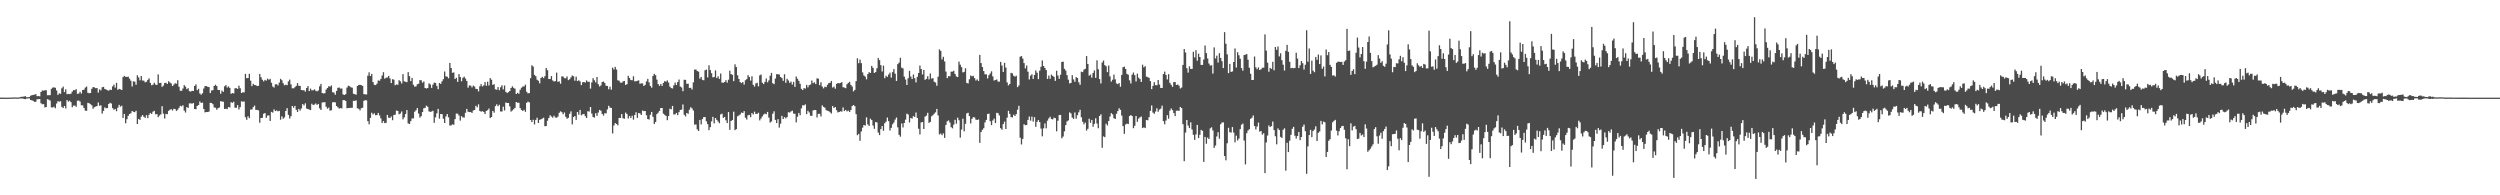 <?xml version="1.0" encoding="UTF-8"?>
<svg xmlns="http://www.w3.org/2000/svg" width="1920" height="150">
  <path d="M0 74.976h1v1.000H0zM1 74.977h1v1.000H1zM2 74.967h1v1.000H2zM3 74.956h1v1.000H3zM4 74.991h1v1.000H4zM5 74.987h1v1.000H5zM6 74.973h1v1.000H6zM7 74.955h1v1.000H7zM8 74.890h1v1.000H8zM9 74.864h1v1.000H9zM10 74.842h1v1.000H10zM11 74.777h1v1.000H11zM12 74.880h1v1.000H12zM13 74.881h1v1.000H13zM14 74.847h1v1.000H14zM15 74.572h1v1.000H15zM16 74.360h1v1.292H16zM17 74.269h1v1.364H17zM18 74.101h1v1.911H18zM19 73.897h1v2.281H19zM20 74.656h1v1.000H20zM21 74.645h1v1.000H21zM22 74.501h1v1.008H22zM23 73.524h1v3.301H23zM24 73.099h1v3.975H24zM25 72.894h1v4.563H25zM26 72.660h1v5.562H26zM27 72.287h1v5.890H27zM28 73.892h1v2.366H28zM29 73.774h1v2.372H29zM30 73.971h1v2.052H30zM31 70.651h1v8.674H31zM32 69.475h1v10.584H32zM33 69.625h1v10.333H33zM34 69.301h1v13.209H34zM35 69.250h1v12.909H35zM36 73.189h1v3.002H36zM37 73.121h1v3.496H37zM38 73.058h1v4.210H38zM39 68.210h1v14.273H39zM40 67.299h1v15.242H40zM41 67.059h1v14.933H41zM42 67.430h1v15.695H42zM43 69.489h1v10.040H43zM44 72.886h1v4.849H44zM45 71.675h1v6.436H45zM46 72.022h1v5.766H46zM47 67.781h1v14.300H47zM48 66.522h1v16.439H48zM49 70.682h1v10.700H49zM50 68.605h1v14.694H50zM51 72.355h1v4.510H51zM52 72.079h1v5.958H52zM53 72.289h1v5.087H53zM54 71.939h1v6.554H54zM55 70.361h1v12.039H55zM56 69.194h1v11.883H56zM57 69.316h1v11.719H57zM58 68.462h1v13.550H58zM59 72.089h1v5.263H59zM60 71.843h1v5.349H60zM61 70.479h1v7.507H61zM62 71.858h1v9.040H62zM63 69.145h1v11.740H63zM64 68.939h1v13.948H64zM65 67.290h1v17.648H65zM66 66.480h1v18.650H66zM67 71.217h1v7.787H67zM68 71.642h1v7.675H68zM69 71.439h1v8.611H69zM70 68.210h1v12.677H70zM71 66.852h1v16.670H71zM72 67.122h1v15.231H72zM73 67.744h1v14.123H73zM74 67.611h1v13.860H74zM75 71.104h1v7.582H75zM76 68.661h1v12.527H76zM77 69.444h1v11.426H77zM78 66.995h1v20.275H78zM79 66.734h1v18.394H79zM80 68.277h1v14.197H80zM81 68.724h1v14.492H81zM82 69.267h1v13.677H82zM83 69.624h1v10.237H83zM84 68.876h1v10.097H84zM85 69.044h1v10.489H85zM86 66.357h1v16.696H86zM87 64.971h1v19.416H87zM88 67.293h1v16.370H88zM89 63.581h1v21.825H89zM90 68.965h1v13.791H90zM91 68.244h1v12.270H91zM92 68.595h1v13.310H92zM93 69.113h1v12.099H93zM94 59.226h1v31.352H94zM95 58.279h1v29.205H95zM96 59.008h1v35.674H96zM97 59.108h1v32.430H97zM98 58.902h1v30.105H98zM99 60.401h1v27.154H99zM100 61.951h1v25.028H100zM101 66.418h1v18.837H101zM102 62.481h1v23.452H102zM103 62.717h1v23.465H103zM104 65.098h1v19.978H104zM105 57.820h1v37.442H105zM106 59.433h1v31.926H106zM107 61.686h1v30.443H107zM108 58.356h1v31.223H108zM109 61.802h1v26.582H109zM110 61.947h1v27.762H110zM111 63.245h1v27.262H111zM112 62.769h1v25.726H112zM113 61.315h1v29.407H113zM114 60.142h1v28.004H114zM115 63.685h1v23.054H115zM116 65.462h1v22.069H116zM117 65.024h1v20.744H117zM118 63.543h1v21.619H118zM119 64.928h1v22.885H119zM120 65.266h1v22.352H120zM121 57.134h1v32.873H121zM122 63.745h1v24.990H122zM123 63.647h1v24.188H123zM124 66.724h1v14.857H124zM125 65.752h1v21.525H125zM126 63.753h1v27.228H126zM127 63.593h1v23.923H127zM128 64.525h1v23.172H128zM129 62.421h1v22.703H129zM130 63.308h1v20.982H130zM131 64.025h1v19.841H131zM132 66.086h1v18.823H132zM133 65.037h1v18.538H133zM134 63.914h1v19.830H134zM135 64.319h1v20.900H135zM136 61.590h1v22.669H136zM137 66.623h1v16.223H137zM138 69.668h1v11.575H138zM139 69.744h1v11.994H139zM140 68.011h1v12.834H140zM141 65.370h1v19.596H141zM142 66.533h1v19.871H142zM143 68.479h1v13.818H143zM144 67.733h1v15.156H144zM145 70.060h1v9.351H145zM146 70.274h1v9.090H146zM147 69.771h1v9.835H147zM148 69.832h1v9.308H148zM149 65.980h1v17.769H149zM150 64.835h1v19.013H150zM151 69.266h1v12.075H151zM152 68.208h1v12.431H152zM153 71.786h1v6.155H153zM154 72.741h1v6.306H154zM155 71.631h1v7.163H155zM156 67.976h1v15.684H156zM157 66.075h1v20.230H157zM158 66.076h1v19.918H158zM159 66.679h1v19.386H159zM160 66.884h1v18.836H160zM161 71.495h1v7.475H161zM162 69.469h1v9.654H162zM163 69.281h1v10.766H163zM164 66.064h1v16.449H164zM165 65.090h1v17.637H165zM166 66.101h1v18.171H166zM167 69.071h1v14.019H167zM168 69.190h1v13.405H168zM169 72.013h1v5.633H169zM170 69.567h1v8.450H170zM171 70.553h1v7.588H171zM172 66.328h1v17.402H172zM173 65.326h1v18.163H173zM174 67.210h1v16.590H174zM175 66.419h1v15.829H175zM176 67.554h1v14.973H176zM177 72.017h1v6.481H177zM178 71.478h1v7.516H178zM179 71.739h1v6.392H179zM180 67.785h1v14.925H180zM181 67.762h1v15.035H181zM182 68.267h1v12.443H182zM183 65.773h1v18.347H183zM184 67.797h1v14.488H184zM185 71.420h1v6.353H185zM186 70.844h1v7.282H186zM187 70.953h1v6.997H187zM188 56.718h1v33.358H188zM189 60.066h1v31.963H189zM190 59.938h1v29.391H190zM191 56.679h1v34.056H191zM192 61.966h1v22.198H192zM193 66.137h1v17.966H193zM194 64.335h1v18.010H194zM195 65.231h1v15.862H195zM196 65.424h1v18.931H196zM197 66.088h1v18.353H197zM198 65.918h1v18.859H198zM199 56.794h1v37.477H199zM200 59.363h1v31.273H200zM201 61.260h1v29.209H201zM202 62.510h1v24.879H202zM203 61.362h1v25.447H203zM204 61.976h1v28.551H204zM205 60.343h1v28.407H205zM206 61.260h1v27.382H206zM207 60.545h1v32.344H207zM208 63.547h1v22.363H208zM209 66.479h1v19.977H209zM210 67.207h1v16.803H210zM211 64.791h1v20.533H211zM212 64.684h1v20.157H212zM213 65.621h1v19.876H213zM214 63.429h1v21.718H214zM215 60.511h1v31.462H215zM216 61.620h1v27.704H216zM217 63.938h1v27.257H217zM218 65.497h1v24.670H218zM219 65.004h1v20.228H219zM220 65.456h1v17.567H220zM221 62.525h1v25.672H221zM222 61.136h1v29.888H222zM223 64.820h1v24.412H223zM224 67.777h1v13.656H224zM225 67.822h1v14.953H225zM226 66.968h1v14.394H226zM227 65.935h1v18.413H227zM228 63.868h1v22.089H228zM229 65.885h1v17.788H229zM230 65.945h1v19.012H230zM231 69.114h1v14.197H231zM232 69.320h1v10.620H232zM233 69.275h1v11.702H233zM234 70.358h1v9.008H234zM235 67.647h1v15.726H235zM236 66.143h1v17.558H236zM237 69.946h1v14.247H237zM238 68.060h1v16.446H238zM239 69.351h1v10.298H239zM240 69.327h1v11.362H240zM241 68.588h1v11.677H241zM242 69.699h1v9.756H242zM243 70.121h1v10.411H243zM244 69.482h1v10.331H244zM245 66.284h1v16.925H245zM246 64.403h1v20.059H246zM247 71.434h1v7.297H247zM248 71.803h1v6.755H248zM249 71.565h1v6.900H249zM250 68.761h1v13.232H250zM251 67.602h1v15.851H251zM252 66.177h1v16.469H252zM253 66.537h1v18.431H253zM254 65.658h1v18.971H254zM255 70.806h1v7.788H255zM256 71.137h1v7.284H256zM257 72.742h1v5.883H257zM258 69.787h1v11.653H258zM259 67.430h1v15.002H259zM260 67.205h1v16.215H260zM261 68.060h1v14.937H261zM262 67.964h1v15.299H262zM263 72.496h1v4.428H263zM264 72.985h1v3.904H264zM265 72.309h1v5.184H265zM266 67.280h1v15.856H266zM267 65.831h1v17.185H267zM268 66.181h1v16.727H268zM269 67.023h1v15.801H269zM270 67.340h1v15.409H270zM271 71.979h1v5.450H271zM272 72.340h1v5.128H272zM273 72.699h1v4.388H273zM274 66.072h1v17.120H274zM275 65.275h1v18.282H275zM276 65.146h1v19.636H276zM277 65.385h1v17.738H277zM278 65.963h1v16.774H278zM279 72.269h1v5.169H279zM280 72.436h1v4.533H280zM281 72.560h1v4.569H281zM282 58.089h1v34.929H282zM283 55.538h1v39.951H283zM284 58.401h1v32.130H284zM285 56.795h1v29.762H285zM286 63.032h1v24.888H286zM287 65.136h1v21.923H287zM288 65.391h1v23.108H288zM289 64.263h1v24.093H289zM290 61.813h1v24.935H290zM291 62.003h1v26.681H291zM292 60.627h1v30.321H292zM293 58.008h1v36.449H293zM294 55.427h1v37.556H294zM295 60.427h1v34.118H295zM296 59.697h1v34.660H296zM297 59.474h1v28.802H297zM298 58.287h1v32.091H298zM299 60.210h1v30.413H299zM300 63.775h1v25.666H300zM301 60.837h1v31.488H301zM302 61.193h1v27.156H302zM303 65.494h1v22.556H303zM304 64.810h1v20.140H304zM305 65.143h1v20.060H305zM306 61.611h1v26.158H306zM307 62.450h1v24.751H307zM308 64.098h1v21.516H308zM309 56.921h1v34.715H309zM310 62.458h1v27.644H310zM311 62.785h1v24.831H311zM312 63.127h1v21.421H312zM313 55.405h1v39.359H313zM314 58.493h1v36.773H314zM315 62.309h1v30.727H315zM316 59.844h1v31.114H316zM317 65.081h1v25.872H317zM318 66.540h1v19.253H318zM319 66.335h1v18.395H319zM320 64.714h1v18.298H320zM321 64.326h1v22.871H321zM322 61.544h1v28.819H322zM323 61.626h1v27.617H323zM324 63.496h1v22.547H324zM325 62.566h1v20.611H325zM326 67.592h1v15.241H326zM327 68.007h1v13.167H327zM328 67.562h1v14.467H328zM329 63.981h1v21.570H329zM330 64.880h1v21.029H330zM331 67.465h1v18.176H331zM332 65.013h1v20.019H332zM333 63.444h1v30.850H333zM334 63.674h1v26.422H334zM335 65.969h1v21.072H335zM336 68.522h1v15.139H336zM337 63.798h1v27.319H337zM338 64.403h1v23.143H338zM339 62.468h1v25.176H339zM340 60.822h1v30.365H340zM341 54.919h1v39.547H341zM342 58.634h1v30.778H342zM343 58.935h1v28.693H343zM344 60.169h1v29.918H344zM345 48.344h1v48.067H345zM346 52.242h1v44.074H346zM347 55.926h1v39.586H347zM348 55.583h1v40.248H348zM349 60.618h1v30.879H349zM350 59.735h1v27.465H350zM351 62.888h1v24.459H351zM352 56.953h1v31.741H352zM353 59.116h1v33.523H353zM354 62.398h1v26.843H354zM355 59.727h1v30.443H355zM356 58.854h1v31.464H356zM357 60.323h1v26.302H357zM358 62.133h1v21.516H358zM359 67.347h1v18.481H359zM360 65.564h1v20.518H360zM361 65.717h1v20.349H361zM362 67.104h1v19.617H362zM363 65.717h1v19.194H363zM364 66.437h1v18.013H364zM365 68.234h1v13.012H365zM366 68.368h1v14.071H366zM367 70.212h1v9.950H367zM368 66.289h1v18.903H368zM369 64.614h1v21.171H369zM370 66.343h1v19.079H370zM371 65.573h1v20.401H371zM372 63.021h1v24.592H372zM373 65.832h1v19.390H373zM374 62.736h1v21.908H374zM375 65.631h1v17.747H375zM376 59.994h1v30.701H376zM377 61.244h1v28.604H377zM378 65.165h1v20.040H378zM379 64.655h1v21.883H379zM380 68.538h1v12.948H380zM381 68.930h1v11.219H381zM382 66.850h1v14.758H382zM383 69.248h1v11.247H383zM384 67.041h1v18.563H384zM385 65.465h1v20.196H385zM386 68.586h1v13.348H386zM387 65.633h1v19.191H387zM388 70.521h1v8.176H388zM389 71.483h1v7.641H389zM390 70.747h1v8.368H390zM391 69.866h1v11.781H391zM392 67.602h1v18.084H392zM393 66.326h1v18.488H393zM394 67.428h1v16.451H394zM395 68.172h1v14.736H395zM396 72.190h1v6.148H396zM397 71.280h1v7.658H397zM398 71.979h1v6.904H398zM399 68.956h1v14.090H399zM400 67.362h1v17.135H400zM401 66.472h1v18.764H401zM402 66.375h1v17.956H402zM403 65.030h1v20.836H403zM404 70.439h1v8.568H404zM405 71.743h1v6.275H405zM406 71.500h1v7.118H406zM407 60.036h1v32.136H407zM408 50.123h1v43.629H408zM409 51.166h1v40.772H409zM410 57.515h1v38.075H410zM411 58.522h1v33.594H411zM412 61.260h1v29.156H412zM413 61.997h1v32.403H413zM414 64.016h1v28.024H414zM415 59.830h1v31.771H415zM416 58.983h1v32.098H416zM417 60.053h1v30.384H417zM418 58.515h1v38.429H418zM419 52.192h1v44.602H419zM420 53.918h1v38.787H420zM421 60.683h1v29.927H421zM422 60.727h1v27.800H422zM423 58.457h1v31.014H423zM424 61.822h1v28.542H424zM425 62.643h1v26.248H425zM426 62.313h1v27.886H426zM427 55.749h1v34.656H427zM428 62.805h1v26.751H428zM429 62.477h1v24.174H429zM430 64.328h1v21.168H430zM431 58.681h1v27.503H431zM432 58.851h1v28.880H432zM433 60.021h1v26.351H433zM434 60.089h1v29.600H434zM435 58.706h1v32.481H435zM436 61.566h1v28.929H436zM437 60.878h1v26.526H437zM438 59.458h1v26.076H438zM439 57.948h1v37.604H439zM440 58.581h1v31.315H440zM441 61.961h1v27.184H441zM442 58.899h1v33.171H442zM443 62.276h1v23.761H443zM444 61.653h1v26.412H444zM445 62.516h1v21.898H445zM446 65.405h1v23.189H446zM447 63.187h1v24.618H447zM448 63.043h1v24.437H448zM449 63.396h1v25.830H449zM450 61.742h1v28.932H450zM451 62.811h1v22.653H451zM452 62.753h1v22.905H452zM453 68.033h1v14.122H453zM454 63.322h1v23.920H454zM455 60.079h1v29.752H455zM456 61.646h1v28.682H456zM457 63.269h1v23.671H457zM458 59.130h1v29.823H458zM459 64.679h1v21.770H459zM460 66.405h1v18.037H460zM461 65.590h1v19.476H461zM462 62.981h1v24.528H462zM463 62.632h1v26.173H463zM464 63.786h1v23.186H464zM465 65.878h1v21.223H465zM466 65.996h1v18.003H466zM467 68.541h1v12.734H467zM468 66.556h1v16.062H468zM469 68.877h1v14.076H469zM470 51.944h1v50.542H470zM471 53.325h1v43.086H471zM472 51.372h1v43.131H472zM473 53.397h1v41.848H473zM474 61.650h1v34.594H474zM475 61.979h1v28.657H475zM476 63.396h1v27.157H476zM477 63.582h1v24.019H477zM478 62.503h1v28.350H478zM479 62.176h1v29.003H479zM480 65.218h1v21.235H480zM481 64.667h1v22.876H481zM482 58.194h1v32.825H482zM483 59.978h1v29.121H483zM484 61.475h1v29.133H484zM485 61.650h1v27.259H485zM486 58.558h1v33.335H486zM487 62.456h1v25.859H487zM488 62.355h1v23.856H488zM489 62.033h1v28.485H489zM490 61.686h1v25.075H490zM491 64.318h1v22.845H491zM492 64.002h1v24.254H492zM493 64.058h1v20.856H493zM494 66.064h1v19.306H494zM495 65.151h1v20.112H495zM496 62.535h1v25.996H496zM497 60.587h1v30.861H497zM498 63.260h1v28.539H498zM499 65.990h1v22.152H499zM500 67.326h1v18.662H500zM501 58.244h1v31.484H501zM502 56.665h1v38.571H502zM503 57.776h1v35.978H503zM504 61.141h1v26.524H504zM505 64.541h1v21.995H505zM506 65.949h1v19.214H506zM507 64.484h1v18.481H507zM508 65.933h1v16.988H508zM509 63.686h1v23.605H509zM510 62.324h1v25.844H510zM511 62.783h1v26.245H511zM512 61.727h1v30.609H512zM513 63.400h1v25.750H513zM514 66.522h1v16.969H514zM515 67.649h1v16.314H515zM516 67.942h1v13.431H516zM517 65.516h1v22.387H517zM518 63.449h1v24.341H518zM519 65.328h1v21.408H519zM520 63.030h1v25.382H520zM521 61.069h1v25.046H521zM522 66.470h1v17.961H522zM523 67.196h1v16.983H523zM524 70.039h1v10.169H524zM525 61.219h1v26.925H525zM526 61.323h1v28.107H526zM527 64.355h1v22.435H527zM528 64.277h1v23.112H528zM529 67.548h1v16.732H529zM530 67.369h1v15.035H530zM531 68.775h1v14.539H531zM532 63.215h1v21.679H532zM533 53.471h1v42.247H533zM534 53.346h1v42.251H534zM535 54.516h1v44.842H535zM536 55.066h1v45.525H536zM537 60.432h1v31.700H537zM538 59.101h1v36.420H538zM539 61.362h1v30.150H539zM540 61.637h1v28.252H540zM541 53.944h1v35.940H541zM542 53.444h1v39.720H542zM543 59.445h1v35.884H543zM544 50.192h1v49.795H544zM545 53.827h1v43.835H545zM546 56.237h1v37.005H546zM547 59.376h1v30.403H547zM548 59.142h1v35.638H548zM549 54.063h1v36.542H549zM550 59.960h1v32.121H550zM551 58.555h1v34.771H551zM552 60.566h1v34.076H552zM553 56.481h1v31.364H553zM554 63.438h1v23.864H554zM555 63.551h1v26.984H555zM556 62.992h1v26.838H556zM557 61.576h1v30.849H557zM558 63.421h1v31.070H558zM559 61.225h1v24.821H559zM560 54.278h1v45.419H560zM561 56.937h1v35.994H561zM562 57.442h1v34.722H562zM563 62.300h1v23.480H563zM564 49.413h1v50.534H564zM565 51.491h1v47.689H565zM566 57.809h1v31.556H566zM567 60.661h1v28.024H567zM568 63.140h1v24.789H568zM569 63.839h1v22.592H569zM570 62.971h1v23.811H570zM571 64.970h1v20.379H571zM572 61.660h1v28.718H572zM573 60.792h1v30.998H573zM574 57.757h1v30.811H574zM575 59.156h1v29.130H575zM576 61.906h1v28.080H576zM577 58.557h1v28.274H577zM578 65.112h1v22.776H578zM579 66.509h1v19.272H579zM580 64.103h1v23.415H580zM581 63.547h1v23.892H581zM582 66.284h1v20.289H582zM583 57.884h1v34.585H583zM584 57.229h1v33.748H584zM585 63.551h1v25.854H585zM586 64.578h1v23.369H586zM587 62.888h1v24.370H587zM588 60.278h1v27.428H588zM589 63.251h1v22.700H589zM590 61.763h1v28.561H590zM591 58.185h1v35.975H591zM592 55.951h1v37.345H592zM593 63.889h1v23.454H593zM594 64.604h1v20.884H594zM595 60.334h1v31.765H595zM596 56.983h1v37.546H596zM597 57.001h1v34.540H597zM598 57.259h1v40.739H598zM599 59.063h1v35.931H599zM600 59.962h1v29.022H600zM601 62.062h1v29.343H601zM602 56.968h1v32.967H602zM603 63.578h1v27.367H603zM604 60.540h1v29.418H604zM605 61.817h1v24.395H605zM606 63.631h1v22.808H606zM607 62.677h1v22.927H607zM608 64.909h1v20.107H608zM609 62.886h1v24.350H609zM610 66.699h1v20.688H610zM611 58.711h1v35.313H611zM612 60.533h1v29.118H612zM613 62.083h1v24.660H613zM614 64.331h1v24.153H614zM615 68.221h1v15.029H615zM616 69.196h1v11.639H616zM617 67.693h1v13.330H617zM618 68.027h1v12.167H618zM619 65.168h1v22.483H619zM620 67.064h1v18.016H620zM621 65.391h1v20.978H621zM622 64.906h1v23.969H622zM623 61.847h1v27.140H623zM624 63.912h1v20.926H624zM625 63.204h1v21.278H625zM626 64.578h1v19.961H626zM627 60.134h1v30.054H627zM628 60.433h1v27.005H628zM629 65.404h1v22.013H629zM630 63.173h1v26.255H630zM631 66.443h1v14.499H631zM632 67.912h1v14.150H632zM633 66.544h1v16.221H633zM634 66.938h1v17.695H634zM635 65.149h1v19.911H635zM636 63.817h1v21.569H636zM637 63.581h1v22.659H637zM638 62.141h1v25.065H638zM639 67.200h1v14.283H639zM640 66.532h1v16.435H640zM641 68.114h1v14.081H641zM642 64.386h1v20.232H642zM643 63.733h1v22.635H643zM644 64.019h1v21.987H644zM645 63.697h1v21.828H645zM646 63.055h1v22.679H646zM647 66.923h1v15.631H647zM648 67.282h1v18.026H648zM649 67.749h1v16.667H649zM650 64.710h1v20.822H650zM651 63.639h1v21.322H651zM652 62.823h1v23.187H652zM653 65.187h1v19.278H653zM654 66.477h1v14.992H654zM655 70.205h1v10.419H655zM656 69.093h1v12.478H656zM657 62.316h1v25.409H657zM658 44.742h1v59.069H658zM659 48.527h1v54.271H659zM660 45.790h1v62.350H660zM661 48.462h1v52.479H661zM662 55.612h1v42.454H662zM663 57.974h1v38.022H663zM664 58.855h1v37.600H664zM665 60.905h1v29.212H665zM666 56.899h1v38.652H666zM667 55.402h1v41.295H667zM668 56.022h1v35.124H668zM669 50.595h1v41.607H669zM670 52.112h1v44.316H670zM671 56.011h1v42.924H671zM672 55.369h1v38.385H672zM673 52.445h1v41.608H673zM674 44.518h1v57.266H674zM675 46.165h1v57.551H675zM676 50.064h1v49.131H676zM677 54.907h1v41.889H677zM678 50.370h1v50.086H678zM679 60.057h1v34.605H679zM680 58.148h1v35.283H680zM681 59.028h1v31.236H681zM682 57.250h1v35.855H682zM683 55.825h1v44.451H683zM684 59.623h1v38.589H684zM685 55.419h1v40.028H685zM686 53.084h1v41.033H686zM687 56.552h1v35.297H687zM688 62.163h1v28.082H688zM689 49.258h1v48.527H689zM690 48.073h1v55.462H690zM691 44.375h1v60.604H691zM692 51.986h1v42.828H692zM693 52.535h1v45.349H693zM694 58.844h1v35.605H694zM695 61.073h1v30.840H695zM696 65.278h1v22.029H696zM697 60.127h1v27.828H697zM698 54.400h1v39.669H698zM699 58.783h1v31.839H699zM700 60.679h1v30.392H700zM701 57.311h1v31.876H701zM702 60.053h1v29.738H702zM703 63.258h1v23.169H703zM704 58.989h1v31.652H704zM705 56.061h1v42.782H705zM706 50.350h1v52.869H706zM707 53.062h1v40.985H707zM708 57.167h1v36.544H708zM709 53.728h1v45.362H709zM710 61.277h1v28.291H710zM711 60.557h1v28.213H711zM712 58.527h1v28.114H712zM713 60.991h1v33.351H713zM714 56.417h1v37.178H714zM715 60.381h1v28.937H715zM716 60.002h1v28.403H716zM717 62.797h1v24.490H717zM718 63.395h1v22.900H718zM719 65.844h1v17.839H719zM720 58.890h1v29.725H720zM721 37.917h1v65.367H721zM722 39.072h1v63.498H722zM723 45.614h1v58.205H723zM724 43.600h1v58.833H724zM725 47.217h1v58.658H725zM726 54.971h1v40.987H726zM727 60.001h1v33.170H727zM728 58.449h1v34.035H728zM729 58.589h1v35.538H729zM730 55.038h1v42.662H730zM731 54.980h1v43.593H731zM732 54.311h1v41.452H732zM733 56.775h1v35.233H733zM734 58.717h1v36.250H734zM735 59.207h1v31.153H735zM736 47.299h1v45.064H736zM737 49.652h1v56.059H737zM738 51.537h1v47.977H738zM739 55.592h1v35.607H739zM740 55.195h1v45.678H740zM741 52.431h1v42.670H741zM742 63.657h1v23.453H742zM743 64.096h1v22.557H743zM744 60.861h1v28.311H744zM745 58.034h1v36.779H745zM746 58.632h1v32.677H746zM747 58.213h1v31.820H747zM748 59.955h1v30.265H748zM749 61.802h1v30.045H749zM750 60.961h1v31.188H750zM751 62.166h1v29.562H751zM752 42.123h1v67.603H752zM753 48.432h1v53.020H753zM754 51.462h1v48.216H754zM755 54.585h1v43.947H755zM756 57.019h1v37.028H756zM757 57.095h1v35.011H757zM758 60.273h1v27.341H758zM759 57.748h1v29.522H759zM760 56.399h1v36.755H760zM761 54.776h1v41.320H761zM762 58.658h1v33.884H762zM763 61.868h1v29.192H763zM764 61.455h1v33.075H764zM765 60.990h1v25.629H765zM766 62.633h1v24.316H766zM767 62.738h1v25.918H767zM768 47.490h1v50.976H768zM769 50.347h1v49.284H769zM770 55.227h1v40.048H770zM771 48.248h1v45.148H771zM772 51.872h1v47.222H772zM773 63.258h1v27.098H773zM774 65.590h1v19.531H774zM775 64.439h1v23.014H775zM776 55.955h1v34.000H776zM777 56.369h1v33.844H777zM778 58.141h1v29.995H778zM779 58.905h1v30.158H779zM780 58.189h1v29.451H780zM781 66.943h1v17.311H781zM782 65.617h1v15.662H782zM783 43.553h1v62.235H783zM784 43.037h1v67.913H784zM785 44.961h1v61.675H785zM786 48.501h1v46.911H786zM787 52.515h1v43.706H787zM788 50.276h1v45.739H788zM789 55.085h1v37.001H789zM790 61.040h1v28.431H790zM791 58.101h1v34.554H791zM792 57.060h1v32.481H792zM793 60.596h1v32.777H793zM794 57.568h1v32.428H794zM795 54.113h1v43.251H795zM796 55.835h1v37.725H796zM797 60.763h1v31.460H797zM798 54.288h1v39.490H798zM799 51.323h1v47.441H799zM800 46.430h1v58.273H800zM801 50.708h1v47.863H801zM802 52.228h1v42.551H802zM803 53.794h1v44.769H803zM804 60.635h1v32.022H804zM805 58.069h1v32.871H805zM806 60.505h1v29.149H806zM807 57.280h1v34.155H807zM808 58.278h1v33.400H808zM809 59.023h1v31.353H809zM810 62.103h1v28.655H810zM811 54.348h1v46.537H811zM812 57.992h1v34.741H812zM813 60.528h1v27.832H813zM814 57.383h1v30.871H814zM815 47.588h1v58.590H815zM816 47.372h1v57.463H816zM817 52.862h1v48.060H817zM818 54.148h1v41.975H818zM819 57.692h1v35.607H819zM820 61.190h1v31.262H820zM821 64.025h1v22.320H821zM822 63.676h1v23.430H822zM823 57.728h1v32.587H823zM824 60.983h1v30.331H824zM825 62.801h1v23.560H825zM826 59.180h1v31.965H826zM827 59.923h1v28.549H827zM828 63.175h1v23.074H828zM829 65.105h1v19.222H829zM830 55.033h1v35.048H830zM831 55.385h1v38.126H831zM832 53.453h1v42.040H832zM833 52.821h1v41.313H833zM834 43.078h1v57.246H834zM835 49.170h1v49.741H835zM836 58.089h1v33.118H836zM837 57.314h1v37.011H837zM838 59.621h1v32.476H838zM839 56.001h1v41.337H839zM840 54.047h1v41.060H840zM841 59.816h1v31.019H841zM842 46.360h1v48.511H842zM843 53.205h1v45.305H843zM844 60.739h1v28.343H844zM845 64.116h1v23.674H845zM846 48.039h1v65.456H846zM847 46.477h1v58.296H847zM848 49.953h1v55.391H848zM849 50.901h1v44.061H849zM850 55.422h1v40.939H850zM851 50.337h1v42.599H851zM852 58.654h1v30.827H852zM853 62.675h1v24.196H853zM854 61.245h1v26.547H854zM855 57.307h1v33.479H855zM856 60.917h1v30.444H856zM857 64.069h1v23.282H857zM858 64.615h1v20.690H858zM859 63.792h1v19.377H859zM860 66.635h1v17.748H860zM861 57.477h1v31.292H861zM862 51.626h1v45.182H862zM863 51.223h1v51.609H863zM864 52.918h1v42.661H864zM865 56.754h1v38.184H865zM866 57.392h1v37.885H866zM867 61.717h1v27.431H867zM868 64.108h1v24.282H868zM869 57.294h1v31.909H869zM870 55.704h1v42.753H870zM871 57.682h1v38.917H871zM872 62.559h1v26.508H872zM873 56.552h1v36.955H873zM874 59.627h1v31.482H874zM875 60.711h1v29.380H875zM876 62.914h1v26.638H876zM877 49.669h1v48.683H877zM878 51.730h1v46.041H878zM879 50.817h1v47.560H879zM880 58.828h1v33.328H880zM881 59.228h1v33.210H881zM882 59.823h1v30.115H882zM883 62.309h1v22.852H883zM884 68.470h1v12.516H884zM885 65.947h1v20.533H885zM886 63.129h1v24.249H886zM887 65.400h1v20.282H887zM888 65.470h1v17.666H888zM889 61.457h1v24.368H889zM890 64.905h1v19.291H890zM891 67.550h1v15.888H891zM892 67.554h1v13.611H892zM893 56.891h1v36.134H893zM894 54.970h1v40.497H894zM895 57.549h1v35.035H895zM896 61.007h1v27.440H896zM897 56.977h1v34.178H897zM898 63.638h1v21.352H898zM899 65.118h1v18.193H899zM900 66.701h1v17.872H900zM901 63.016h1v23.843H901zM902 63.047h1v26.161H902zM903 65.296h1v19.747H903zM904 64.873h1v20.117H904zM905 65.770h1v19.328H905zM906 67.936h1v14.190H906zM907 67.226h1v15.840H907zM908 49.845h1v45.522H908zM909 37.615h1v86.184H909zM910 40.285h1v61.529H910zM911 52.355h1v39.800H911zM912 55.763h1v40.663H912zM913 50.953h1v47.417H913zM914 52.919h1v41.018H914zM915 52.943h1v46.545H915zM916 39.785h1v63.728H916zM917 44.076h1v63.342H917zM918 38.551h1v64.735H918zM919 46.588h1v49.352H919zM920 41.196h1v64.844H920zM921 43.763h1v59.751H921zM922 49.843h1v49.898H922zM923 49.852h1v50.665H923zM924 45.731h1v78.590H924zM925 34.935h1v70.240H925zM926 40.819h1v69.554H926zM927 44.910h1v60.765H927zM928 48.807h1v57.945H928zM929 50.305h1v48.322H929zM930 50.137h1v47.646H930zM931 56.531h1v43.675H931zM932 36.412h1v77.131H932zM933 44.919h1v66.827H933zM934 42.773h1v62.016H934zM935 48.014h1v53.532H935zM936 40.848h1v65.647H936zM937 44.491h1v50.922H937zM938 46.978h1v47.124H938zM939 52.266h1v41.745H939zM940 24.666h1v95.197H940zM941 33.563h1v89.586H941zM942 41.725h1v68.284H942zM943 56.174h1v41.991H943zM944 49.065h1v52.455H944zM945 55.220h1v46.620H945zM946 54.845h1v42.753H946zM947 47.601h1v54.259H947zM948 37.233h1v72.063H948zM949 51.806h1v52.396H949zM950 40.113h1v67.747H950zM951 42.465h1v63.980H951zM952 45.099h1v54.074H952zM953 52.300h1v43.488H953zM954 54.280h1v40.634H954zM955 42.271h1v65.652H955zM956 41.983h1v84.265H956zM957 41.543h1v60.815H957zM958 45.875h1v54.377H958zM959 52.042h1v47.184H959zM960 56.631h1v34.603H960zM961 61.433h1v29.005H961zM962 61.384h1v27.312H962zM963 43.408h1v53.364H963zM964 51.704h1v47.724H964zM965 53.215h1v43.947H965zM966 51.752h1v42.392H966zM967 53.736h1v47.349H967zM968 53.190h1v47.449H968zM969 52.043h1v51.394H969zM970 51.978h1v50.372H970zM971 26.436h1v106.544H971zM972 38.863h1v70.542H972zM973 48.112h1v56.004H973zM974 55.101h1v41.273H974zM975 52.144h1v45.392H975zM976 52.878h1v44.003H976zM977 47.439h1v45.963H977zM978 53.964h1v45.903H978zM979 36.096h1v68.559H979zM980 38.232h1v72.595H980zM981 35.665h1v62.940H981zM982 43.329h1v56.544H982zM983 40.931h1v64.176H983zM984 46.218h1v59.702H984zM985 49.711h1v49.954H985zM986 54.170h1v44.396H986zM987 39.006h1v92.091H987zM988 34.462h1v75.196H988zM989 39.825h1v76.957H989zM990 47.444h1v60.624H990zM991 52.401h1v51.125H991zM992 52.135h1v46.798H992zM993 52.412h1v45.016H993zM994 52.182h1v52.069H994zM995 40.480h1v65.920H995zM996 45.002h1v59.428H996zM997 52.265h1v49.047H997zM998 50.114h1v57.518H998zM999 46.857h1v58.414H999zM1000 48.553h1v48.798H1000zM1001 53.345h1v42.280H1001zM1002 49.719h1v51.040H1002zM1003 23.258h1v110.230H1003zM1004 47.340h1v65.069H1004zM1005 37.234h1v66.501H1005zM1006 56.805h1v42.951H1006zM1007 46.533h1v58.781H1007zM1008 54.272h1v46.303H1008zM1009 55.445h1v44.008H1009zM1010 43.733h1v53.310H1010zM1011 45.903h1v62.422H1011zM1012 41.863h1v60.151H1012zM1013 49.202h1v51.773H1013zM1014 42.544h1v50.274H1014zM1015 52.802h1v42.739H1015zM1016 51.112h1v42.291H1016zM1017 58.696h1v35.245H1017zM1018 38.023h1v82.546H1018zM1019 42.395h1v74.309H1019zM1020 39.960h1v68.163H1020zM1021 49.839h1v57.081H1021zM1022 51.385h1v48.886H1022zM1023 58.029h1v35.924H1023zM1024 57.818h1v34.995H1024zM1025 58.804h1v33.263H1025zM1026 48.248h1v52.084H1026zM1027 47.410h1v56.638H1027zM1028 47.370h1v53.377H1028zM1029 47.636h1v50.666H1029zM1030 47.533h1v49.375H1030zM1031 49.847h1v46.805H1031zM1032 47.272h1v52.359H1032zM1033 46.235h1v59.968H1033zM1034 22.151h1v107.843H1034zM1035 39.131h1v67.820H1035zM1036 38.809h1v73.449H1036zM1037 57.442h1v37.265H1037zM1038 54.452h1v45.708H1038zM1039 53.193h1v44.014H1039zM1040 56.909h1v39.747H1040zM1041 40.523h1v58.742H1041zM1042 28.854h1v77.881H1042zM1043 36.500h1v69.939H1043zM1044 44.077h1v58.022H1044zM1045 41.476h1v62.556H1045zM1046 36.171h1v67.160H1046zM1047 46.981h1v58.272H1047zM1048 52.843h1v42.663H1048zM1049 47.287h1v51.423H1049zM1050 32.239h1v84.293H1050zM1051 28.010h1v87.406H1051zM1052 40.604h1v73.581H1052zM1053 46.927h1v65.539H1053zM1054 51.730h1v59.113H1054zM1055 51.036h1v48.163H1055zM1056 50.520h1v47.165H1056zM1057 49.704h1v55.005H1057zM1058 42.351h1v68.057H1058zM1059 44.951h1v59.114H1059zM1060 48.229h1v53.711H1060zM1061 47.017h1v59.509H1061zM1062 50.547h1v50.226H1062zM1063 51.307h1v47.732H1063zM1064 48.886h1v48.285H1064zM1065 34.127h1v96.489H1065zM1066 23.313h1v104.455H1066zM1067 41.790h1v66.640H1067zM1068 45.063h1v67.220H1068zM1069 55.484h1v47.638H1069zM1070 51.340h1v51.571H1070zM1071 51.568h1v51.196H1071zM1072 48.545h1v51.641H1072zM1073 48.740h1v57.793H1073zM1074 45.584h1v69.851H1074zM1075 42.848h1v63.302H1075zM1076 47.041h1v60.585H1076zM1077 43.918h1v54.167H1077zM1078 48.165h1v46.337H1078zM1079 54.588h1v40.607H1079zM1080 50.214h1v47.721H1080zM1081 34.047h1v90.398H1081zM1082 38.005h1v73.366H1082zM1083 45.340h1v63.621H1083zM1084 50.245h1v49.100H1084zM1085 51.290h1v48.904H1085zM1086 55.402h1v35.799H1086zM1087 54.507h1v36.403H1087zM1088 48.569h1v51.069H1088zM1089 50.163h1v49.792H1089zM1090 51.307h1v55.213H1090zM1091 50.651h1v50.141H1091zM1092 52.212h1v42.482H1092zM1093 49.033h1v52.244H1093zM1094 49.539h1v50.760H1094zM1095 52.525h1v57.960H1095zM1096 52.555h1v51.405H1096zM1097 23.570h1v112.188H1097zM1098 39.441h1v68.066H1098zM1099 51.273h1v46.828H1099zM1100 50.938h1v50.217H1100zM1101 53.575h1v50.838H1101zM1102 45.664h1v51.903H1102zM1103 52.736h1v46.579H1103zM1104 43.118h1v57.672H1104zM1105 34.764h1v71.700H1105zM1106 37.646h1v76.823H1106zM1107 45.125h1v67.144H1107zM1108 40.966h1v65.347H1108zM1109 45.333h1v56.615H1109zM1110 51.650h1v47.503H1110zM1111 54.488h1v42.048H1111zM1112 41.874h1v80.092H1112zM1113 29.748h1v79.444H1113zM1114 36.989h1v73.759H1114zM1115 37.685h1v70.935H1115zM1116 46.165h1v59.867H1116zM1117 42.200h1v61.642H1117zM1118 48.279h1v57.401H1118zM1119 47.281h1v56.374H1119zM1120 31.219h1v78.655H1120zM1121 37.856h1v71.874H1121zM1122 43.056h1v64.861H1122zM1123 48.931h1v54.170H1123zM1124 48.888h1v58.547H1124zM1125 48.460h1v50.485H1125zM1126 54.780h1v40.254H1126zM1127 53.111h1v42.549H1127zM1128 36.322h1v86.534H1128zM1129 23.931h1v102.124H1129zM1130 43.160h1v71.500H1130zM1131 41.613h1v61.692H1131zM1132 51.893h1v48.410H1132zM1133 53.587h1v46.003H1133zM1134 52.057h1v48.218H1134zM1135 42.311h1v55.233H1135zM1136 38.605h1v78.779H1136zM1137 43.409h1v67.456H1137zM1138 40.490h1v81.121H1138zM1139 41.167h1v64.967H1139zM1140 40.881h1v60.575H1140zM1141 51.044h1v44.808H1141zM1142 52.814h1v48.455H1142zM1143 49.002h1v60.076H1143zM1144 39.620h1v81.869H1144zM1145 39.109h1v65.499H1145zM1146 40.604h1v59.680H1146zM1147 47.736h1v50.857H1147zM1148 49.585h1v48.218H1148zM1149 57.305h1v35.739H1149zM1150 58.879h1v29.758H1150zM1151 46.003h1v55.775H1151zM1152 40.195h1v62.179H1152zM1153 52.604h1v45.366H1153zM1154 52.296h1v52.223H1154zM1155 48.148h1v51.249H1155zM1156 49.827h1v50.865H1156zM1157 51.681h1v52.726H1157zM1158 46.386h1v57.896H1158zM1159 16.341h1v111.960H1159zM1160 40.284h1v72.000H1160zM1161 41.793h1v69.664H1161zM1162 43.900h1v55.833H1162zM1163 44.859h1v58.754H1163zM1164 53.320h1v49.138H1164zM1165 53.939h1v42.749H1165zM1166 45.270h1v54.587H1166zM1167 32.793h1v73.139H1167zM1168 39.747h1v77.377H1168zM1169 33.790h1v73.645H1169zM1170 47.616h1v54.360H1170zM1171 41.360h1v68.092H1171zM1172 44.326h1v55.227H1172zM1173 50.889h1v43.925H1173zM1174 56.915h1v37.482H1174zM1175 44.697h1v69.814H1175zM1176 31.750h1v80.331H1176zM1177 35.703h1v81.641H1177zM1178 40.579h1v65.904H1178zM1179 45.949h1v61.276H1179zM1180 49.570h1v50.748H1180zM1181 45.979h1v59.240H1181zM1182 50.403h1v50.362H1182zM1183 35.408h1v80.713H1183zM1184 38.903h1v68.279H1184zM1185 46.088h1v57.508H1185zM1186 49.293h1v50.868H1186zM1187 49.024h1v55.369H1187zM1188 51.445h1v46.734H1188zM1189 54.393h1v45.633H1189zM1190 45.044h1v59.447H1190zM1191 26.006h1v89.960H1191zM1192 37.975h1v69.861H1192zM1193 38.255h1v76.612H1193zM1194 49.703h1v55.827H1194zM1195 45.136h1v58.720H1195zM1196 48.413h1v53.428H1196zM1197 54.649h1v43.932H1197zM1198 47.220h1v60.497H1198zM1199 44.961h1v70.735H1199zM1200 39.498h1v70.760H1200zM1201 40.740h1v70.520H1201zM1202 46.423h1v57.289H1202zM1203 51.320h1v50.582H1203zM1204 51.335h1v46.855H1204zM1205 52.875h1v45.623H1205zM1206 44.084h1v83.788H1206zM1207 37.393h1v77.621H1207zM1208 30.046h1v77.205H1208zM1209 43.488h1v62.935H1209zM1210 47.932h1v49.494H1210zM1211 51.180h1v47.321H1211zM1212 58.276h1v34.382H1212zM1213 54.585h1v39.394H1213zM1214 46.273h1v56.256H1214zM1215 47.526h1v57.258H1215zM1216 47.906h1v53.730H1216zM1217 45.798h1v54.729H1217zM1218 46.773h1v53.717H1218zM1219 49.368h1v52.163H1219zM1220 53.117h1v51.657H1220zM1221 51.997h1v53.299H1221zM1222 20.683h1v107.916H1222zM1223 36.280h1v76.191H1223zM1224 42.800h1v65.473H1224zM1225 50.250h1v49.412H1225zM1226 48.316h1v54.373H1226zM1227 51.525h1v46.824H1227zM1228 44.197h1v55.825H1228zM1229 51.110h1v48.362H1229zM1230 38.535h1v75.641H1230zM1231 33.656h1v77.755H1231zM1232 35.189h1v66.557H1232zM1233 39.313h1v66.279H1233zM1234 40.933h1v67.934H1234zM1235 51.561h1v49.139H1235zM1236 49.929h1v51.963H1236zM1237 46.739h1v52.649H1237zM1238 31.130h1v103.835H1238zM1239 29.588h1v85.957H1239zM1240 37.022h1v71.648H1240zM1241 44.644h1v62.198H1241zM1242 43.830h1v58.330H1242zM1243 47.180h1v58.407H1243zM1244 50.395h1v53.959H1244zM1245 47.036h1v65.081H1245zM1246 37.213h1v77.844H1246zM1247 44.242h1v60.568H1247zM1248 40.883h1v63.201H1248zM1249 46.841h1v56.252H1249zM1250 44.886h1v59.939H1250zM1251 51.167h1v55.121H1251zM1252 45.590h1v59.924H1252zM1253 32.592h1v75.380H1253zM1254 17.031h1v107.638H1254zM1255 40.084h1v71.140H1255zM1256 41.423h1v74.599H1256zM1257 41.202h1v70.788H1257zM1258 44.269h1v59.651H1258zM1259 44.247h1v62.814H1259zM1260 47.224h1v58.752H1260zM1261 42.127h1v66.972H1261zM1262 29.168h1v85.177H1262zM1263 40.246h1v70.266H1263zM1264 45.705h1v57.731H1264zM1265 45.283h1v56.112H1265zM1266 47.452h1v52.886H1266zM1267 49.486h1v53.157H1267zM1268 55.133h1v48.216H1268zM1269 24.231h1v97.013H1269zM1270 34.654h1v81.689H1270zM1271 44.613h1v74.632H1271zM1272 44.212h1v63.450H1272zM1273 48.004h1v51.206H1273zM1274 51.850h1v48.998H1274zM1275 55.252h1v43.070H1275zM1276 56.539h1v41.815H1276zM1277 39.308h1v64.664H1277zM1278 44.517h1v55.708H1278zM1279 46.263h1v58.114H1279zM1280 47.649h1v57.225H1280zM1281 44.726h1v62.609H1281zM1282 49.067h1v53.090H1282zM1283 46.612h1v56.033H1283zM1284 44.323h1v58.806H1284zM1285 26.938h1v109.719H1285zM1286 35.652h1v72.778H1286zM1287 42.797h1v66.884H1287zM1288 42.825h1v62.634H1288zM1289 50.960h1v56.398H1289zM1290 45.173h1v59.345H1290zM1291 44.187h1v54.783H1291zM1292 35.981h1v66.558H1292zM1293 28.875h1v85.349H1293zM1294 28.365h1v79.802H1294zM1295 38.449h1v62.775H1295zM1296 41.159h1v63.252H1296zM1297 48.722h1v61.300H1297zM1298 47.994h1v57.371H1298zM1299 47.065h1v54.487H1299zM1300 40.703h1v60.597H1300zM1301 30.824h1v90.872H1301zM1302 28.152h1v90.313H1302zM1303 36.123h1v80.678H1303zM1304 45.335h1v65.517H1304zM1305 39.810h1v59.423H1305zM1306 44.700h1v62.065H1306zM1307 50.135h1v62.656H1307zM1308 40.259h1v75.743H1308zM1309 45.413h1v66.006H1309zM1310 43.478h1v60.195H1310zM1311 46.291h1v57.951H1311zM1312 46.833h1v71.744H1312zM1313 48.798h1v64.588H1313zM1314 39.364h1v59.405H1314zM1315 37.643h1v67.205H1315zM1316 26.179h1v94.189H1316zM1317 21.944h1v99.800H1317zM1318 41.181h1v76.486H1318zM1319 43.712h1v64.854H1319zM1320 41.946h1v70.541H1320zM1321 45.297h1v61.971H1321zM1322 48.758h1v51.830H1322zM1323 42.792h1v64.961H1323zM1324 32.400h1v79.374H1324zM1325 34.405h1v84.316H1325zM1326 38.162h1v67.948H1326zM1327 45.721h1v62.653H1327zM1328 47.730h1v59.830H1328zM1329 49.660h1v47.687H1329zM1330 45.599h1v54.906H1330zM1331 53.089h1v51.673H1331zM1332 30.887h1v98.922H1332zM1333 36.207h1v72.203H1333zM1334 34.437h1v72.413H1334zM1335 45.347h1v65.537H1335zM1336 50.888h1v52.525H1336zM1337 48.463h1v46.119H1337zM1338 52.264h1v39.973H1338zM1339 39.613h1v68.466H1339zM1340 43.077h1v61.495H1340zM1341 37.397h1v64.273H1341zM1342 35.413h1v70.446H1342zM1343 42.895h1v59.038H1343zM1344 48.297h1v58.383H1344zM1345 43.532h1v54.739H1345zM1346 46.824h1v56.026H1346zM1347 13.214h1v89.129H1347zM1348 34.020h1v103.419H1348zM1349 37.139h1v79.525H1349zM1350 47.949h1v53.766H1350zM1351 45.540h1v59.698H1351zM1352 48.860h1v60.825H1352zM1353 45.631h1v55.700H1353zM1354 47.175h1v55.076H1354zM1355 21.870h1v89.327H1355zM1356 32.395h1v81.172H1356zM1357 36.720h1v75.964H1357zM1358 44.012h1v57.242H1358zM1359 38.680h1v68.279H1359zM1360 49.570h1v57.424H1360zM1361 47.303h1v51.060H1361zM1362 47.841h1v55.915H1362zM1363 40.758h1v75.222H1363zM1364 32.666h1v82.240H1364zM1365 34.108h1v84.573H1365zM1366 38.402h1v76.669H1366zM1367 43.862h1v72.070H1367zM1368 40.989h1v65.328H1368zM1369 46.280h1v58.244H1369zM1370 44.032h1v59.756H1370zM1371 29.316h1v95.437H1371zM1372 37.100h1v78.416H1372zM1373 44.253h1v59.689H1373zM1374 43.567h1v61.808H1374zM1375 40.846h1v62.532H1375zM1376 51.696h1v46.868H1376zM1377 52.121h1v51.338H1377zM1378 47.193h1v57.312H1378zM1379 34.846h1v84.181H1379zM1380 33.701h1v82.522H1380zM1381 44.307h1v72.093H1381zM1382 41.198h1v65.952H1382zM1383 50.966h1v49.759H1383zM1384 43.554h1v59.991H1384zM1385 44.510h1v60.818H1385zM1386 41.595h1v63.804H1386zM1387 26.748h1v84.824H1387zM1388 42.189h1v68.498H1388zM1389 37.656h1v70.059H1389zM1390 38.357h1v59.940H1390zM1391 40.057h1v62.050H1391zM1392 55.654h1v40.758H1392zM1393 56.644h1v37.454H1393zM1394 37.701h1v69.985H1394zM1395 27.384h1v99.540H1395zM1396 37.920h1v66.901H1396zM1397 43.542h1v61.094H1397zM1398 44.493h1v58.232H1398zM1399 41.182h1v57.430H1399zM1400 52.909h1v42.866H1400zM1401 52.745h1v38.969H1401zM1402 47.464h1v62.363H1402zM1403 43.790h1v59.036H1403zM1404 38.320h1v66.423H1404zM1405 46.656h1v55.204H1405zM1406 37.950h1v64.732H1406zM1407 47.592h1v56.902H1407zM1408 49.200h1v53.118H1408zM1409 48.094h1v51.269H1409zM1410 53.436h1v41.743H1410zM1411 59.814h1v32.282H1411zM1412 60.255h1v29.451H1412zM1413 59.377h1v34.882H1413zM1414 58.992h1v36.361H1414zM1415 60.868h1v26.709H1415zM1416 61.487h1v24.721H1416zM1417 63.098h1v24.300H1417zM1418 62.104h1v33.182H1418zM1419 59.798h1v32.396H1419zM1420 61.413h1v26.842H1420zM1421 56.993h1v30.728H1421zM1422 58.553h1v28.235H1422zM1423 67.324h1v15.491H1423zM1424 62.426h1v23.698H1424zM1425 60.873h1v24.574H1425zM1426 61.349h1v27.899H1426zM1427 60.974h1v30.991H1427zM1428 60.921h1v30.437H1428zM1429 58.758h1v31.128H1429zM1430 59.868h1v26.933H1430zM1431 59.936h1v25.395H1431zM1432 61.855h1v23.055H1432zM1433 64.712h1v20.675H1433zM1434 61.360h1v29.110H1434zM1435 62.773h1v24.292H1435zM1436 65.154h1v19.887H1436zM1437 61.646h1v24.689H1437zM1438 65.180h1v18.299H1438zM1439 67.111h1v18.016H1439zM1440 65.517h1v18.912H1440zM1441 67.078h1v16.489H1441zM1442 58.786h1v35.022H1442zM1443 56.840h1v34.700H1443zM1444 66.301h1v18.352H1444zM1445 65.607h1v22.186H1445zM1446 68.066h1v15.216H1446zM1447 67.353h1v15.391H1447zM1448 66.092h1v17.889H1448zM1449 66.380h1v18.672H1449zM1450 61.782h1v26.991H1450zM1451 61.435h1v27.036H1451zM1452 66.351h1v19.507H1452zM1453 65.642h1v18.263H1453zM1454 68.474h1v13.383H1454zM1455 66.930h1v15.007H1455zM1456 67.025h1v14.336H1456zM1457 64.512h1v21.928H1457zM1458 61.465h1v27.509H1458zM1459 61.760h1v24.405H1459zM1460 65.789h1v20.694H1460zM1461 65.914h1v20.598H1461zM1462 69.103h1v13.804H1462zM1463 66.433h1v17.327H1463zM1464 65.772h1v17.079H1464zM1465 66.471h1v18.641H1465zM1466 65.064h1v21.137H1466zM1467 63.554h1v20.903H1467zM1468 63.231h1v25.725H1468zM1469 62.682h1v25.505H1469zM1470 70.606h1v9.302H1470zM1471 68.982h1v12.233H1471zM1472 69.256h1v12.404H1472zM1473 65.304h1v21.243H1473zM1474 63.508h1v21.933H1474zM1475 66.305h1v19.216H1475zM1476 62.725h1v27.004H1476zM1477 64.154h1v22.661H1477zM1478 68.401h1v12.995H1478zM1479 67.733h1v14.128H1479zM1480 69.628h1v10.681H1480zM1481 65.237h1v18.075H1481zM1482 64.550h1v23.263H1482zM1483 66.272h1v18.812H1483zM1484 66.459h1v19.200H1484zM1485 69.841h1v10.450H1485zM1486 70.849h1v7.666H1486zM1487 70.289h1v9.018H1487zM1488 67.510h1v12.818H1488zM1489 67.033h1v16.510H1489zM1490 66.893h1v16.551H1490zM1491 66.952h1v18.920H1491zM1492 67.093h1v19.828H1492zM1493 69.493h1v11.745H1493zM1494 69.620h1v11.807H1494zM1495 68.623h1v12.125H1495zM1496 69.226h1v11.655H1496zM1497 67.070h1v15.780H1497zM1498 66.480h1v16.960H1498zM1499 64.783h1v17.704H1499zM1500 63.080h1v20.497H1500zM1501 69.444h1v10.742H1501zM1502 70.394h1v9.526H1502zM1503 70.406h1v9.859H1503zM1504 68.889h1v13.571H1504zM1505 66.284h1v17.959H1505zM1506 67.556h1v16.663H1506zM1507 64.331h1v21.971H1507zM1508 63.985h1v23.416H1508zM1509 70.513h1v9.994H1509zM1510 69.360h1v12.155H1510zM1511 68.009h1v15.210H1511zM1512 68.098h1v14.701H1512zM1513 66.164h1v18.244H1513zM1514 65.603h1v18.666H1514zM1515 61.761h1v24.635H1515zM1516 62.855h1v24.207H1516zM1517 69.999h1v9.713H1517zM1518 68.935h1v12.071H1518zM1519 69.415h1v10.544H1519zM1520 65.159h1v20.166H1520zM1521 67.170h1v16.238H1521zM1522 68.341h1v15.670H1522zM1523 66.587h1v19.314H1523zM1524 67.728h1v16.850H1524zM1525 71.519h1v7.110H1525zM1526 68.070h1v11.395H1526zM1527 68.211h1v13.638H1527zM1528 66.874h1v16.185H1528zM1529 65.669h1v17.085H1529zM1530 67.262h1v14.686H1530zM1531 63.725h1v21.488H1531zM1532 69.807h1v11.639H1532zM1533 68.801h1v12.713H1533zM1534 68.890h1v10.863H1534zM1535 69.298h1v10.465H1535zM1536 57.843h1v32.522H1536zM1537 58.768h1v33.148H1537zM1538 59.019h1v32.966H1538zM1539 60.313h1v32.045H1539zM1540 59.350h1v29.460H1540zM1541 59.739h1v31.533H1541zM1542 60.102h1v29.716H1542zM1543 64.756h1v22.059H1543zM1544 61.414h1v32.618H1544zM1545 61.028h1v32.935H1545zM1546 62.731h1v26.121H1546zM1547 53.409h1v40.282H1547zM1548 54.670h1v38.918H1548zM1549 56.726h1v37.583H1549zM1550 59.655h1v30.307H1550zM1551 57.334h1v30.457H1551zM1552 54.297h1v34.572H1552zM1553 59.892h1v32.116H1553zM1554 59.860h1v32.393H1554zM1555 59.865h1v32.738H1555zM1556 60.705h1v29.182H1556zM1557 62.680h1v23.946H1557zM1558 64.520h1v21.519H1558zM1559 62.366h1v25.637H1559zM1560 61.782h1v25.809H1560zM1561 63.713h1v21.799H1561zM1562 58.515h1v28.988H1562zM1563 55.495h1v34.903H1563zM1564 61.070h1v30.208H1564zM1565 63.645h1v25.232H1565zM1566 65.209h1v18.391H1566zM1567 50.490h1v53.543H1567zM1568 61.663h1v27.109H1568zM1569 58.695h1v33.830H1569zM1570 61.084h1v32.582H1570zM1571 61.972h1v28.430H1571zM1572 61.293h1v26.643H1572zM1573 62.408h1v24.442H1573zM1574 61.466h1v23.479H1574zM1575 58.575h1v29.638H1575zM1576 58.900h1v30.929H1576zM1577 62.503h1v24.028H1577zM1578 60.131h1v31.285H1578zM1579 62.338h1v27.367H1579zM1580 63.834h1v21.586H1580zM1581 62.699h1v23.229H1581zM1582 65.795h1v17.226H1582zM1583 62.972h1v22.455H1583zM1584 64.055h1v22.690H1584zM1585 62.543h1v24.179H1585zM1586 64.707h1v22.667H1586zM1587 64.115h1v19.330H1587zM1588 65.956h1v17.624H1588zM1589 63.930h1v20.942H1589zM1590 67.612h1v15.247H1590zM1591 65.167h1v22.723H1591zM1592 64.099h1v22.772H1592zM1593 63.812h1v21.598H1593zM1594 64.330h1v23.918H1594zM1595 68.989h1v14.386H1595zM1596 67.758h1v13.897H1596zM1597 68.394h1v12.169H1597zM1598 53.016h1v47.026H1598zM1599 55.299h1v37.783H1599zM1600 58.635h1v33.996H1600zM1601 57.936h1v35.463H1601zM1602 60.170h1v28.383H1602zM1603 61.397h1v30.023H1603zM1604 62.164h1v28.093H1604zM1605 63.253h1v22.924H1605zM1606 63.081h1v22.515H1606zM1607 61.755h1v24.066H1607zM1608 65.312h1v20.160H1608zM1609 62.840h1v22.909H1609zM1610 55.238h1v37.065H1610zM1611 60.910h1v27.159H1611zM1612 62.701h1v27.112H1612zM1613 64.377h1v23.755H1613zM1614 60.841h1v24.059H1614zM1615 60.602h1v25.466H1615zM1616 64.838h1v19.901H1616zM1617 62.310h1v23.801H1617zM1618 60.755h1v31.801H1618zM1619 64.206h1v21.278H1619zM1620 65.949h1v20.256H1620zM1621 66.457h1v19.778H1621zM1622 64.226h1v19.972H1622zM1623 65.286h1v19.987H1623zM1624 67.296h1v16.728H1624zM1625 65.628h1v17.513H1625zM1626 62.931h1v28.858H1626zM1627 62.115h1v28.007H1627zM1628 63.298h1v29.804H1628zM1629 66.090h1v20.835H1629zM1630 60.063h1v31.513H1630zM1631 62.297h1v27.594H1631zM1632 68.612h1v13.930H1632zM1633 64.761h1v19.695H1633zM1634 64.871h1v18.667H1634zM1635 66.242h1v16.147H1635zM1636 69.167h1v14.175H1636zM1637 68.262h1v12.642H1637zM1638 68.193h1v14.805H1638zM1639 66.702h1v17.284H1639zM1640 66.034h1v18.211H1640zM1641 64.261h1v25.007H1641zM1642 66.559h1v17.581H1642zM1643 67.277h1v17.404H1643zM1644 68.825h1v11.910H1644zM1645 67.930h1v14.986H1645zM1646 68.135h1v14.734H1646zM1647 67.284h1v16.769H1647zM1648 67.430h1v16.179H1648zM1649 64.425h1v22.630H1649zM1650 65.429h1v17.997H1650zM1651 65.126h1v19.048H1651zM1652 66.405h1v16.412H1652zM1653 65.509h1v20.218H1653zM1654 65.465h1v20.288H1654zM1655 64.318h1v23.390H1655zM1656 67.394h1v17.861H1656zM1657 65.655h1v18.108H1657zM1658 67.703h1v13.453H1658zM1659 69.262h1v11.499H1659zM1660 68.357h1v12.572H1660zM1661 54.547h1v39.541H1661zM1662 53.866h1v42.499H1662zM1663 53.835h1v40.538H1663zM1664 56.332h1v36.255H1664zM1665 58.974h1v33.543H1665zM1666 59.744h1v30.252H1666zM1667 59.585h1v32.964H1667zM1668 60.369h1v31.117H1668zM1669 61.266h1v27.238H1669zM1670 61.671h1v27.718H1670zM1671 58.088h1v29.368H1671zM1672 58.860h1v32.090H1672zM1673 58.124h1v38.174H1673zM1674 57.588h1v34.962H1674zM1675 57.528h1v38.105H1675zM1676 57.750h1v33.675H1676zM1677 63.414h1v32.046H1677zM1678 58.360h1v33.791H1678zM1679 61.884h1v25.478H1679zM1680 61.622h1v25.979H1680zM1681 56.267h1v40.507H1681zM1682 61.610h1v26.459H1682zM1683 63.147h1v24.381H1683zM1684 62.160h1v28.236H1684zM1685 62.028h1v27.718H1685zM1686 60.132h1v26.933H1686zM1687 60.719h1v29.427H1687zM1688 56.973h1v37.411H1688zM1689 57.941h1v36.248H1689zM1690 60.338h1v32.883H1690zM1691 59.031h1v31.840H1691zM1692 58.532h1v37.256H1692zM1693 53.098h1v40.605H1693zM1694 61.990h1v28.179H1694zM1695 58.424h1v32.242H1695zM1696 61.228h1v27.098H1696zM1697 65.220h1v26.021H1697zM1698 64.005h1v26.649H1698zM1699 64.585h1v23.375H1699zM1700 59.391h1v30.322H1700zM1701 63.486h1v24.381H1701zM1702 64.570h1v22.867H1702zM1703 61.766h1v24.367H1703zM1704 64.446h1v22.455H1704zM1705 64.375h1v20.127H1705zM1706 65.521h1v18.729H1706zM1707 65.471h1v20.292H1707zM1708 63.822h1v22.405H1708zM1709 63.322h1v22.521H1709zM1710 65.798h1v19.148H1710zM1711 64.845h1v19.266H1711zM1712 59.923h1v33.957H1712zM1713 60.196h1v31.661H1713zM1714 63.419h1v28.988H1714zM1715 65.601h1v25.108H1715zM1716 60.407h1v28.797H1716zM1717 59.882h1v33.783H1717zM1718 60.688h1v26.638H1718zM1719 62.953h1v24.374H1719zM1720 52.870h1v41.214H1720zM1721 61.251h1v30.912H1721zM1722 58.153h1v28.902H1722zM1723 61.131h1v27.288H1723zM1724 52.370h1v46.632H1724zM1725 56.267h1v38.360H1725zM1726 55.775h1v41.717H1726zM1727 57.860h1v35.865H1727zM1728 56.673h1v39.320H1728zM1729 56.623h1v34.942H1729zM1730 61.193h1v26.988H1730zM1731 58.145h1v31.079H1731zM1732 58.222h1v36.662H1732zM1733 57.144h1v32.724H1733zM1734 61.815h1v24.367H1734zM1735 61.808h1v23.978H1735zM1736 61.874h1v26.209H1736zM1737 64.315h1v21.359H1737zM1738 64.429h1v22.752H1738zM1739 63.836h1v23.776H1739zM1740 64.531h1v23.366H1740zM1741 65.791h1v22.282H1741zM1742 65.306h1v20.492H1742zM1743 66.966h1v18.622H1743zM1744 67.760h1v17.205H1744zM1745 64.384h1v20.667H1745zM1746 64.653h1v19.945H1746zM1747 64.354h1v21.141H1747zM1748 64.304h1v19.474H1748zM1749 66.149h1v19.031H1749zM1750 65.835h1v20.546H1750zM1751 59.064h1v35.090H1751zM1752 62.322h1v25.699H1752zM1753 63.758h1v22.787H1753zM1754 63.468h1v20.098H1754zM1755 64.327h1v22.183H1755zM1756 65.676h1v22.571H1756zM1757 65.569h1v21.227H1757zM1758 66.460h1v18.661H1758zM1759 65.990h1v16.688H1759zM1760 68.937h1v14.083H1760zM1761 68.114h1v13.955H1761zM1762 65.746h1v17.249H1762zM1763 65.909h1v18.749H1763zM1764 66.842h1v15.398H1764zM1765 68.598h1v14.117H1765zM1766 67.579h1v15.318H1766zM1767 68.819h1v13.230H1767zM1768 69.860h1v9.940H1768zM1769 68.777h1v11.516H1769zM1770 69.013h1v11.039H1770zM1771 67.074h1v16.662H1771zM1772 67.376h1v15.611H1772zM1773 68.648h1v14.190H1773zM1774 67.677h1v16.265H1774zM1775 69.289h1v10.914H1775zM1776 70.332h1v10.057H1776zM1777 70.414h1v8.927H1777zM1778 70.990h1v8.113H1778zM1779 69.103h1v13.516H1779zM1780 67.737h1v14.796H1780zM1781 69.544h1v11.694H1781zM1782 69.438h1v13.519H1782zM1783 70.820h1v7.901H1783zM1784 70.617h1v8.266H1784zM1785 72.192h1v6.284H1785zM1786 70.856h1v9.029H1786zM1787 68.969h1v11.696H1787zM1788 69.428h1v11.406H1788zM1789 69.452h1v12.383H1789zM1790 69.426h1v12.347H1790zM1791 72.743h1v4.799H1791zM1792 72.346h1v5.605H1792zM1793 71.927h1v5.808H1793zM1794 71.752h1v8.164H1794zM1795 69.047h1v11.681H1795zM1796 68.901h1v11.376H1796zM1797 69.162h1v12.372H1797zM1798 69.002h1v11.946H1798zM1799 71.943h1v6.365H1799zM1800 72.473h1v5.080H1800zM1801 73.333h1v3.726H1801zM1802 71.346h1v7.769H1802zM1803 69.894h1v10.065H1803zM1804 70.047h1v9.329H1804zM1805 71.442h1v8.592H1805zM1806 71.490h1v8.047H1806zM1807 72.969h1v3.547H1807zM1808 72.946h1v4.052H1808zM1809 72.876h1v4.257H1809zM1810 71.781h1v7.338H1810zM1811 71.355h1v7.851H1811zM1812 71.586h1v7.089H1812zM1813 71.623h1v6.413H1813zM1814 72.765h1v4.668H1814zM1815 73.331h1v3.283H1815zM1816 73.740h1v2.547H1816zM1817 73.791h1v2.297H1817zM1818 70.742h1v8.547H1818zM1819 70.915h1v8.610H1819zM1820 72.277h1v5.484H1820zM1821 71.635h1v7.402H1821zM1822 73.609h1v3.402H1822zM1823 73.537h1v2.662H1823zM1824 73.611h1v2.528H1824zM1825 73.868h1v2.302H1825zM1826 71.854h1v7.276H1826zM1827 71.726h1v7.524H1827zM1828 71.767h1v6.449H1828zM1829 71.240h1v7.009H1829zM1830 74.066h1v1.859H1830zM1831 73.754h1v2.427H1831zM1832 73.834h1v2.582H1832zM1833 72.916h1v3.910H1833zM1834 72.588h1v4.810H1834zM1835 72.791h1v4.361H1835zM1836 73.569h1v3.555H1836zM1837 73.441h1v4.164H1837zM1838 74.375h1v1.559H1838zM1839 74.103h1v1.675H1839zM1840 74.111h1v1.477H1840zM1841 73.242h1v4.097H1841zM1842 72.935h1v4.372H1842zM1843 72.853h1v4.432H1843zM1844 72.804h1v4.715H1844zM1845 72.561h1v5.054H1845zM1846 74.114h1v1.629H1846zM1847 74.467h1v1.145H1847zM1848 74.600h1v1.000H1848zM1849 73.875h1v2.462H1849zM1850 73.105h1v3.814H1850zM1851 73.173h1v3.685H1851zM1852 73.756h1v2.896H1852zM1853 73.808h1v2.970H1853zM1854 74.309h1v1.256H1854zM1855 74.419h1v1.102H1855zM1856 74.517h1v1.000H1856zM1857 73.652h1v2.790H1857zM1858 73.396h1v3.177H1858zM1859 73.412h1v3.132H1859zM1860 74.065h1v1.994H1860zM1861 73.950h1v1.799H1861zM1862 74.453h1v1.081H1862zM1863 74.440h1v1.144H1863zM1864 74.611h1v1.000H1864zM1865 73.980h1v2.012H1865zM1866 73.986h1v1.991H1866zM1867 74.399h1v1.364H1867zM1868 74.250h1v1.714H1868zM1869 74.711h1v1.000H1869zM1870 74.766h1v1.000H1870zM1871 74.800h1v1.000H1871zM1872 74.782h1v1.000H1872zM1873 74.677h1v1.000H1873zM1874 74.722h1v1.000H1874zM1875 74.748h1v1.000H1875zM1876 74.789h1v1.000H1876zM1877 74.905h1v1.000H1877zM1878 74.913h1v1.000H1878zM1879 74.927h1v1.000H1879zM1880 74.886h1v1.000H1880zM1881 74.911h1v1.000H1881zM1882 74.917h1v1.000H1882zM1883 74.938h1v1.000H1883zM1884 74.949h1v1.000H1884zM1885 74.949h1v1.000H1885zM1886 74.946h1v1.000H1886zM1887 74.962h1v1.000H1887zM1888 74.955h1v1.000H1888zM1889 74.962h1v1.000H1889zM1890 74.974h1v1.000H1890zM1891 74.970h1v1.000H1891zM1892 74.979h1v1.000H1892zM1893 74.983h1v1.000H1893zM1894 74.980h1v1.000H1894zM1895 74.987h1v1.000H1895zM1896 74.987h1v1.000H1896zM1897 74.989h1v1.000H1897zM1898 74.989h1v1.000H1898zM1899 74.990h1v1.000H1899zM1900 74.991h1v1.000H1900zM1901 74.994h1v1.000H1901zM1902 74.995h1v1.000H1902zM1903 74.997h1v1.000H1903zM1904 74.997h1v1.000H1904zM1905 74.997h1v1.000H1905zM1906 74.998h1v1.000H1906zM1907 74.998h1v1.000H1907zM1908 74.999h1v1.000H1908zM1909 74.999h1v1.000H1909zM1910 74.999h1v1.000H1910zM1911 75.000h1v1.000H1911zM1912 75.000h1v1.000H1912zM1913 75.000h1v1.000H1913zM1914 75.000h1v1.000H1914zM1915 75.000h1v1.000H1915zM1916 75.000h1v1.000H1916zM1917 75.000h1v1.000H1917zM1918 75.000h1v1.000H1918zM1919 75.000h1v1.000H1919z" fill="#4a4a4a"></path>
</svg>
